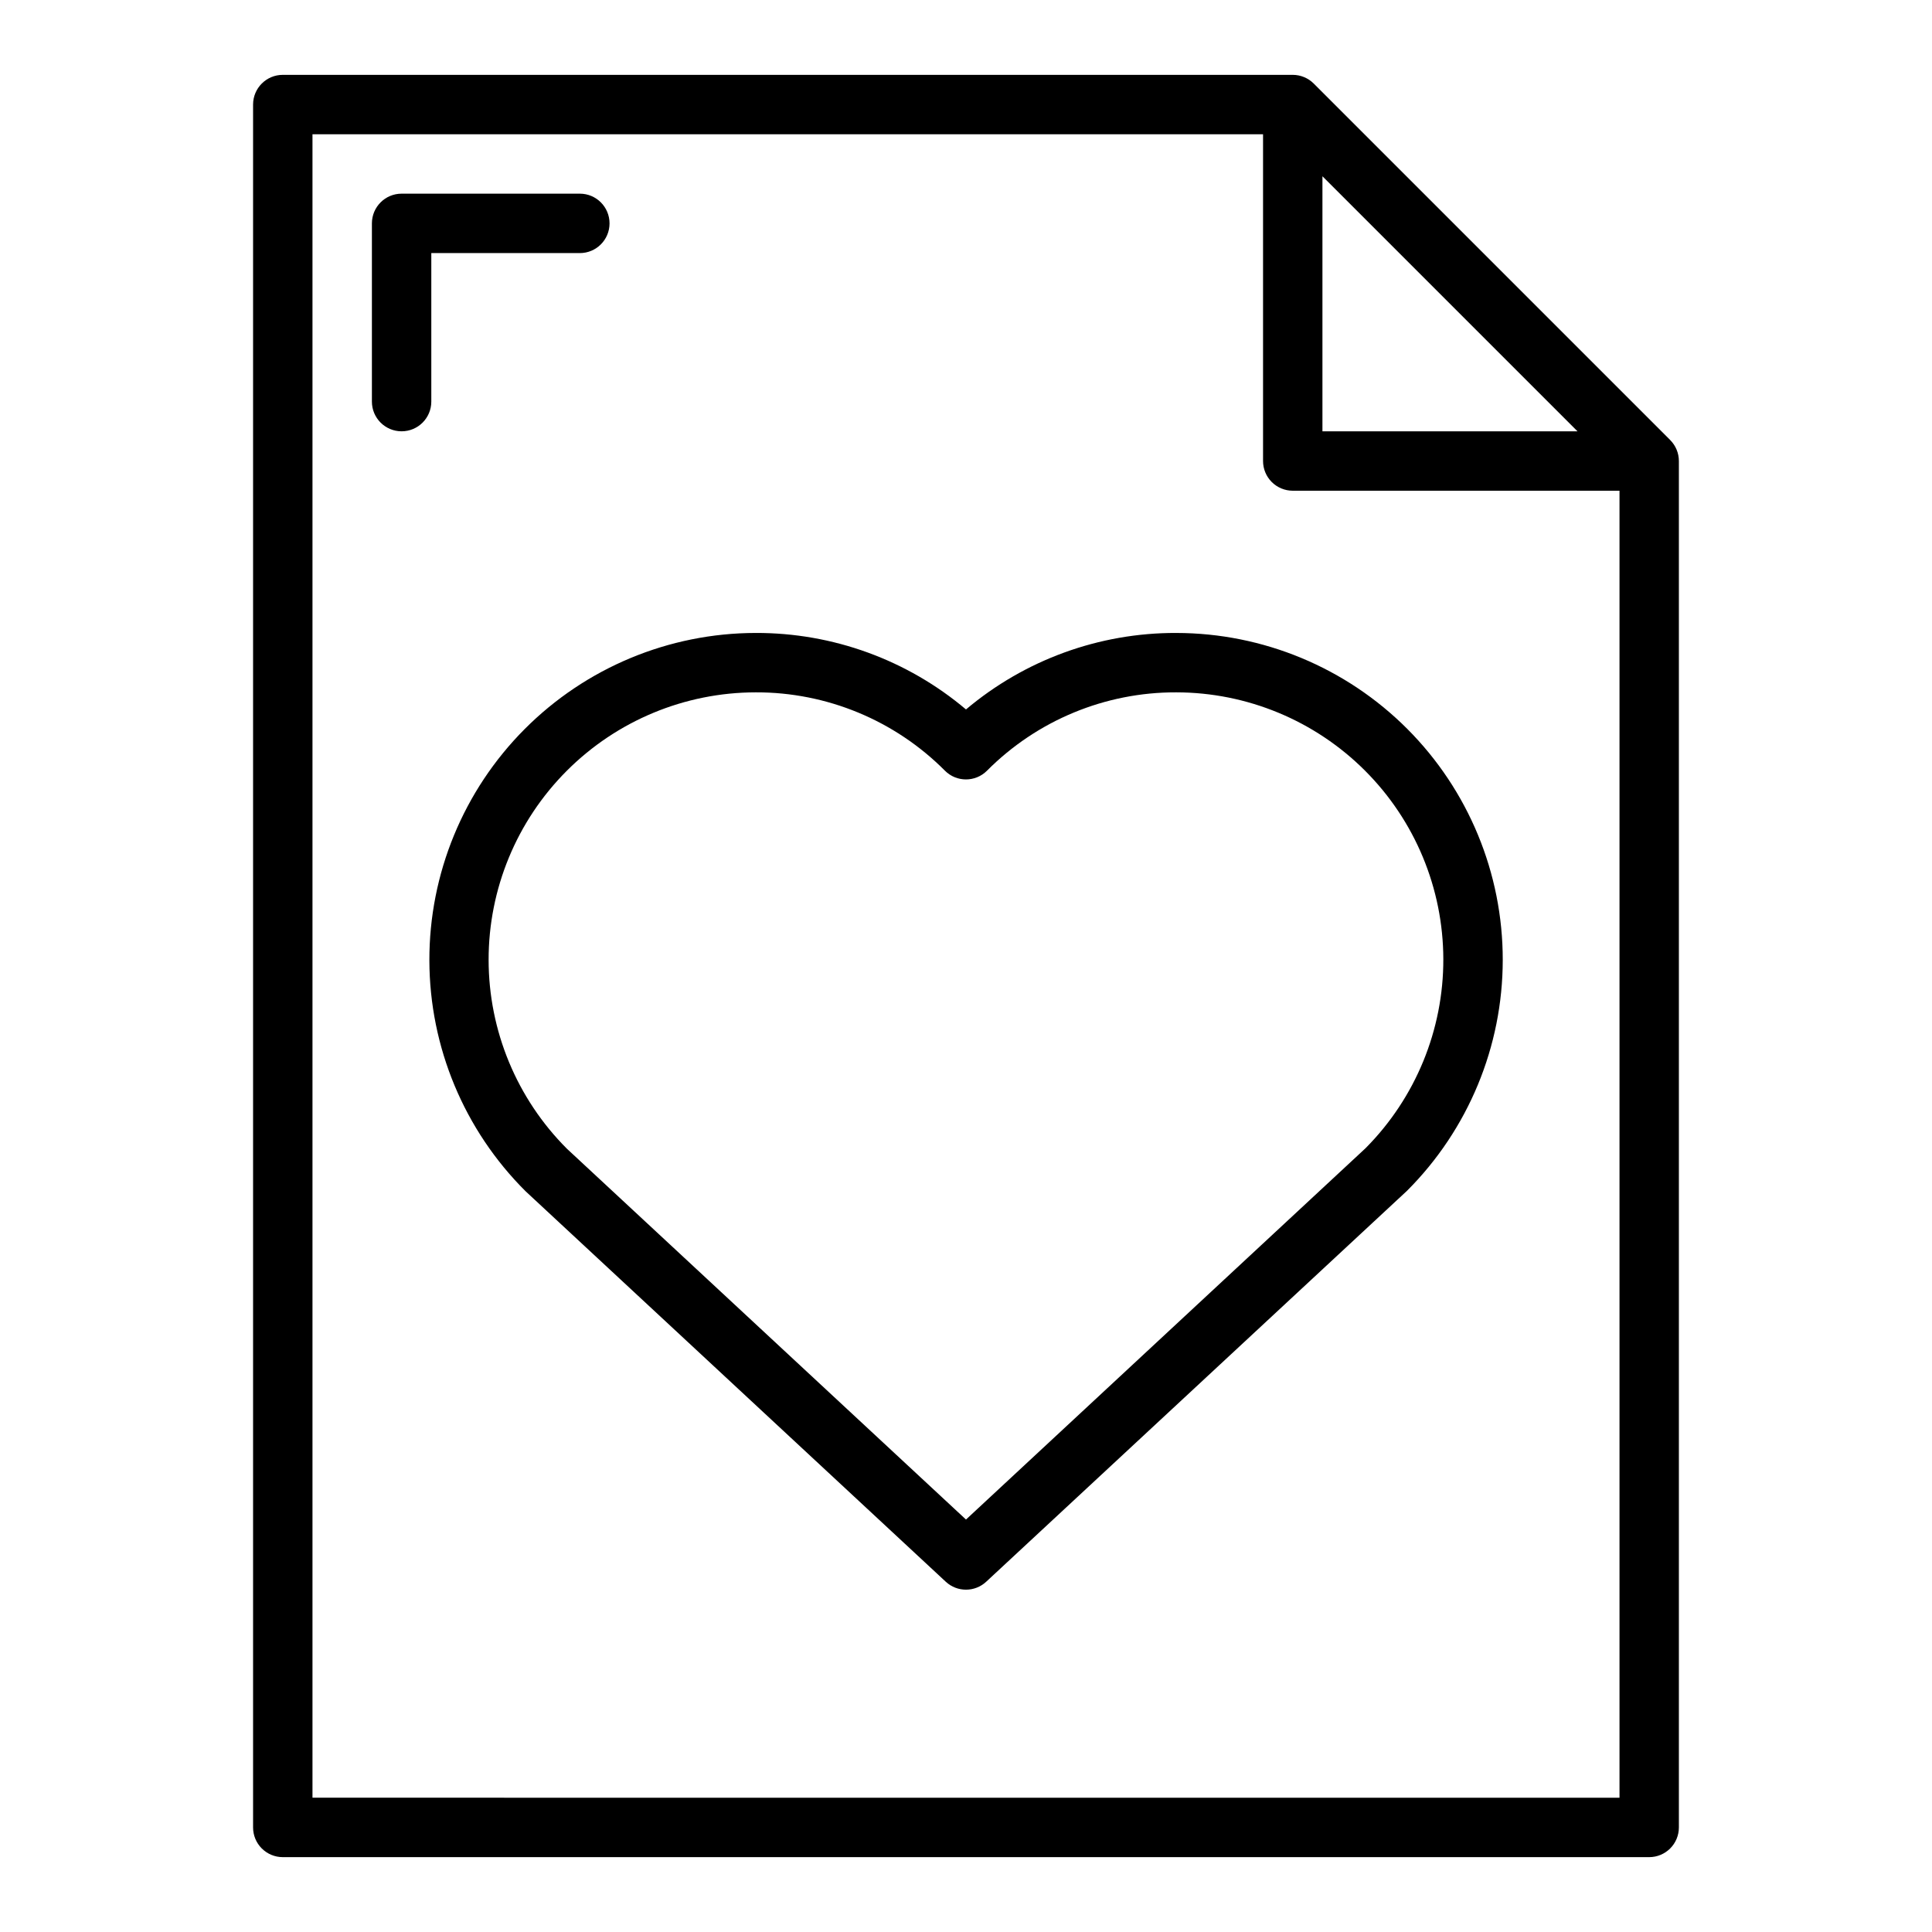 <?xml version="1.0" encoding="UTF-8"?>
<!-- Uploaded to: ICON Repo, www.svgrepo.com, Generator: ICON Repo Mixer Tools -->
<svg fill="#000000" width="800px" height="800px" version="1.1" viewBox="144 144 512 512" xmlns="http://www.w3.org/2000/svg">
 <g>
  <path d="m455.74 311.74h-0.059c-20.375-0.055-40.109 7.129-55.684 20.27-15.574-13.145-35.309-20.328-55.688-20.27h-0.055c-22.98 0.031-45.004 9.199-61.219 25.48-16.219 16.277-25.301 38.336-25.246 61.316 0.055 22.977 9.238 44.992 25.535 61.195l111.31 103.44c3.023 2.812 7.699 2.812 10.723 0l111.52-103.6c16.234-16.23 25.359-38.246 25.367-61.199 0.012-22.957-9.098-44.98-25.316-61.223-16.223-16.246-38.23-25.383-61.184-25.406zm50.207 136.49-105.95 98.465-105.75-98.262c-13.285-13.277-20.75-31.289-20.758-50.07-0.012-18.781 7.438-36.801 20.711-50.09 13.27-13.293 31.273-20.77 50.059-20.793h0.047c18.809-0.047 36.859 7.434 50.121 20.773 3.074 3.074 8.055 3.074 11.129 0 13.266-13.34 31.312-20.82 50.121-20.773h0.051c18.746 0.02 36.723 7.473 49.988 20.723s20.738 31.219 20.781 49.969c0.043 18.746-7.352 36.75-20.555 50.059z"/>
  <path d="m586.62 260.61-94.465-94.465c-1.477-1.477-3.477-2.305-5.566-2.309h-267.65c-4.348 0-7.871 3.527-7.871 7.875v456.58c0 2.086 0.828 4.09 2.305 5.566 1.477 1.473 3.481 2.305 5.566 2.305h362.11c2.09 0 4.09-0.832 5.566-2.305 1.477-1.477 2.305-3.481 2.305-5.566v-362.11c0-2.09-0.828-4.09-2.305-5.566zm-92.16-69.898 67.59 67.59h-67.59zm-267.65 429.7v-440.83h251.91v86.594c0 2.086 0.828 4.09 2.305 5.566 1.477 1.473 3.481 2.305 5.566 2.305h86.594v346.37z"/>
  <path d="m258.3 211.07h39.363c4.348 0 7.871-3.523 7.871-7.871 0-4.348-3.523-7.875-7.871-7.875h-47.234c-4.348 0-7.871 3.527-7.871 7.875v47.23c0 4.348 3.523 7.871 7.871 7.871 4.348 0 7.871-3.523 7.871-7.871z"/>
 </g>
</svg>
